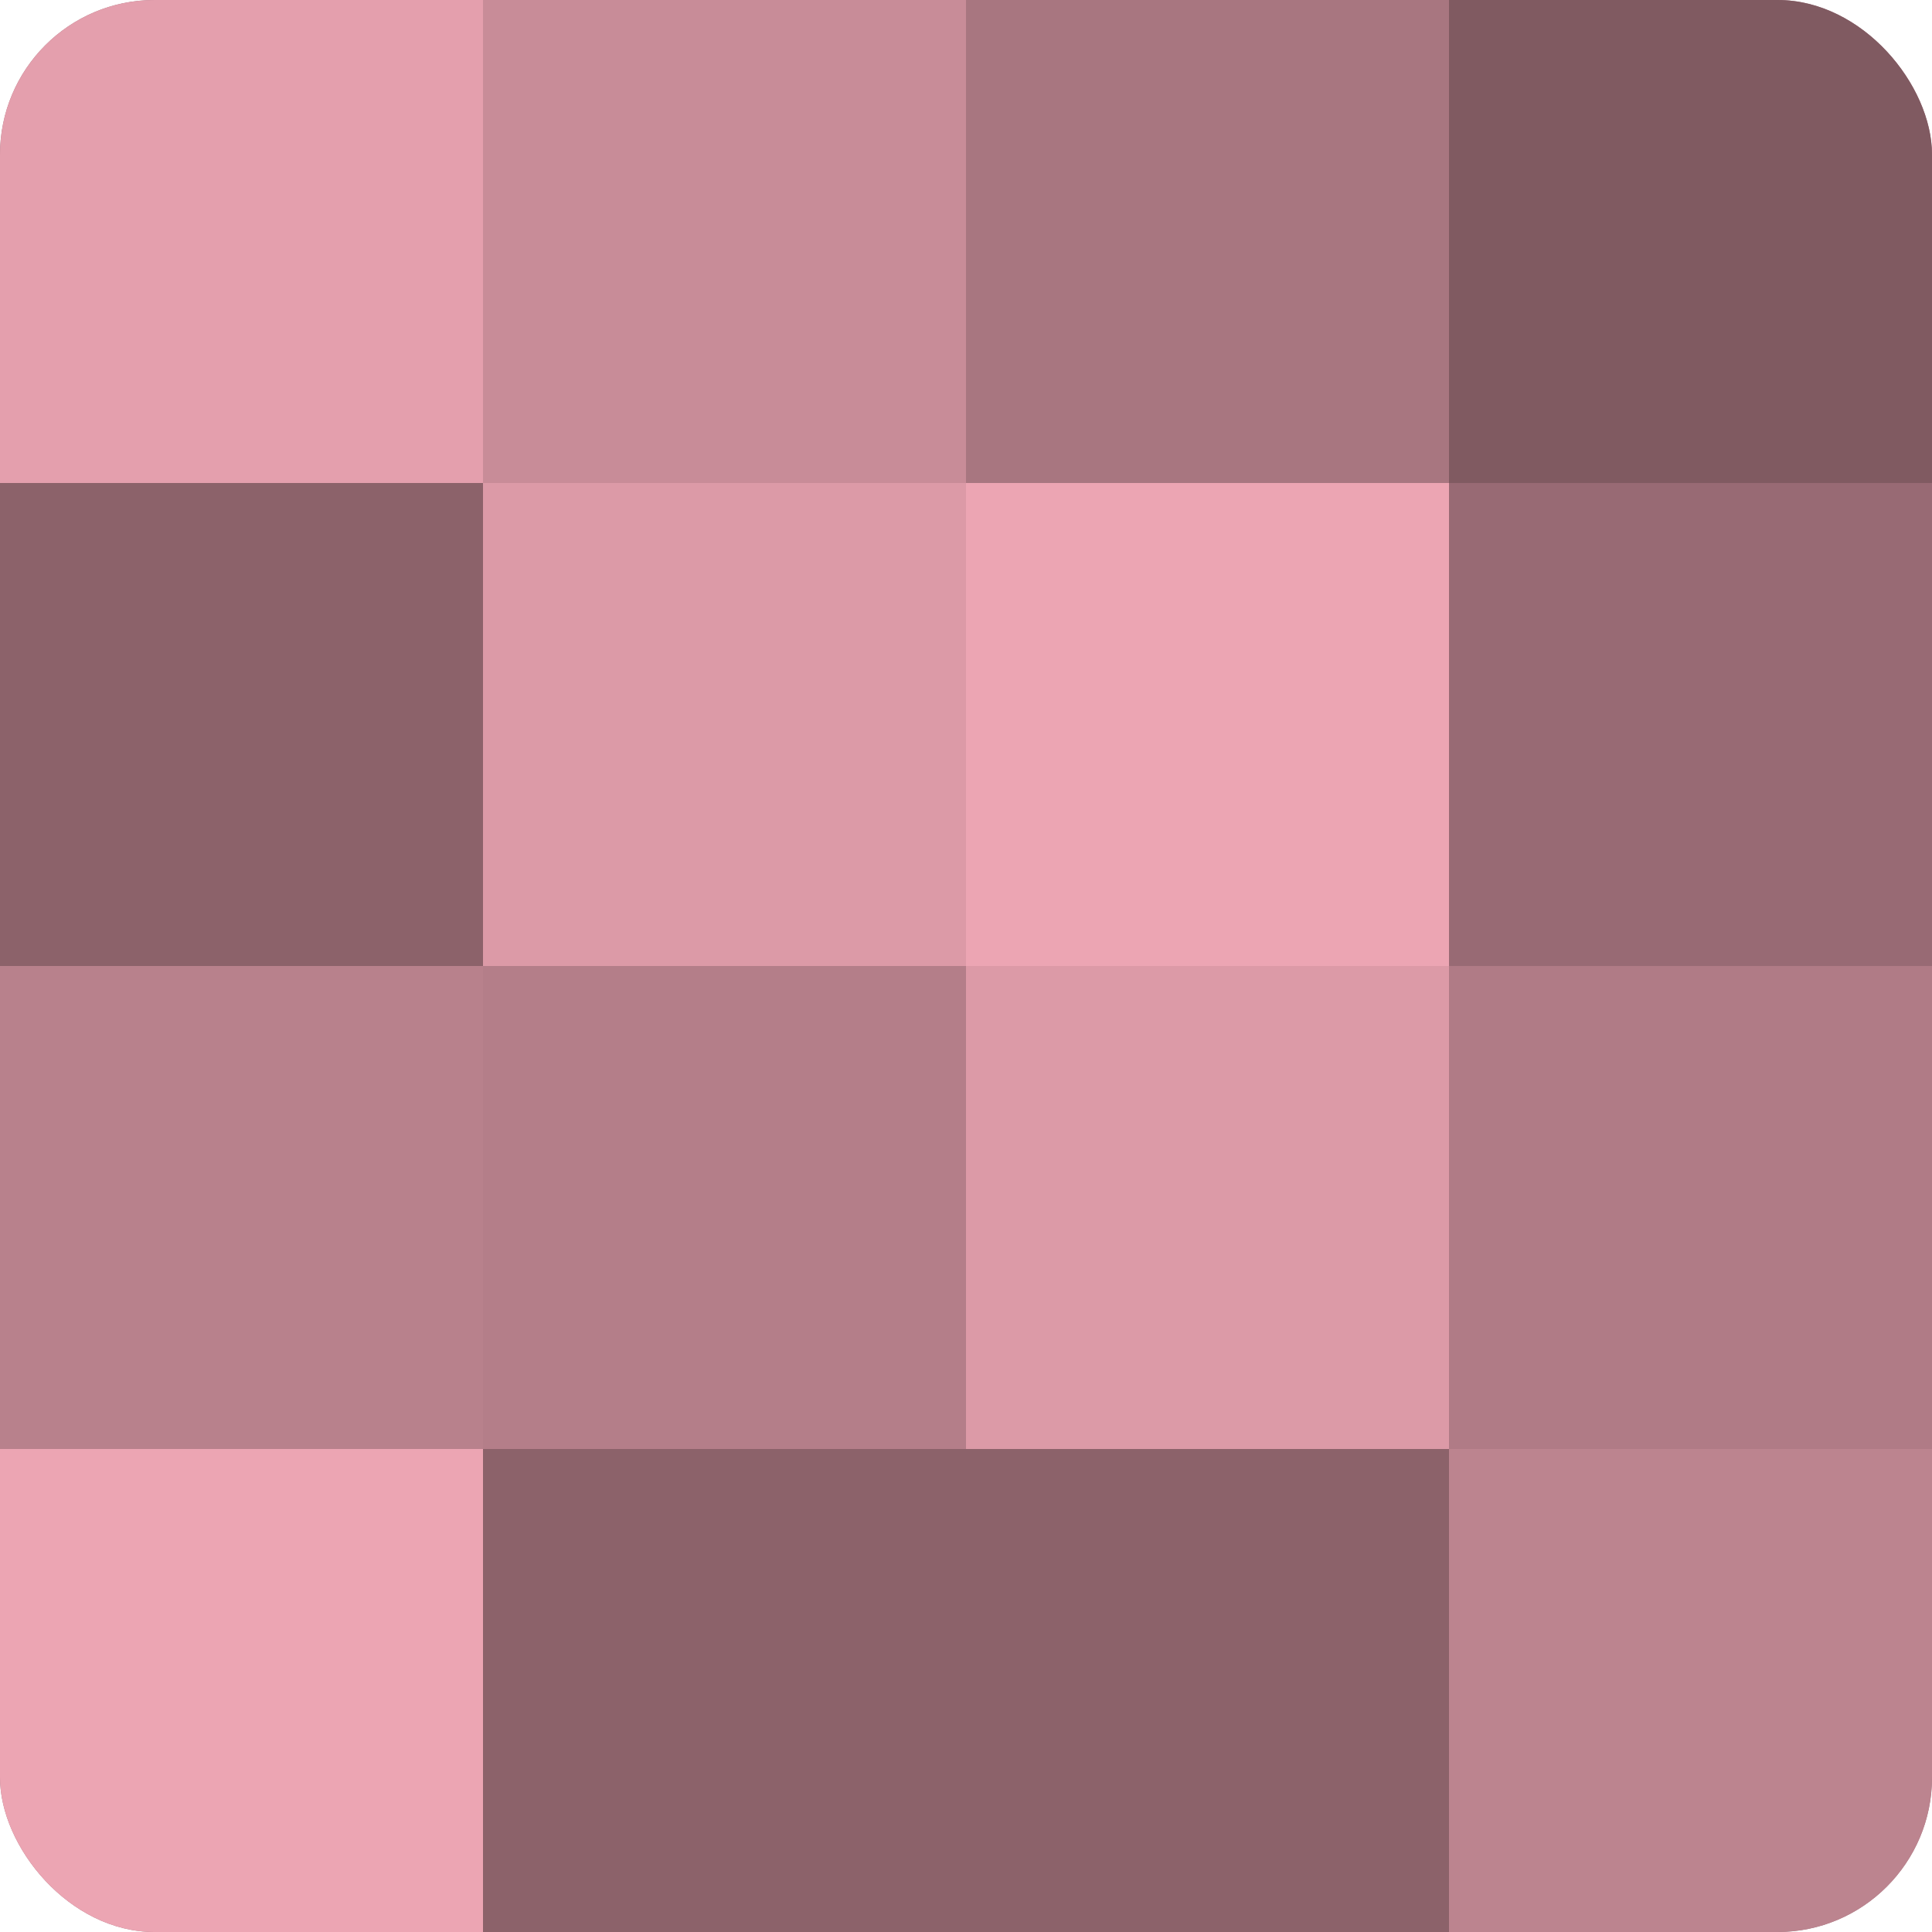 <?xml version="1.0" encoding="UTF-8"?>
<svg xmlns="http://www.w3.org/2000/svg" width="60" height="60" viewBox="0 0 100 100" preserveAspectRatio="xMidYMid meet"><defs><clipPath id="c" width="100" height="100"><rect width="100" height="100" rx="8" ry="8"/></clipPath></defs><g clip-path="url(#c)"><rect width="100" height="100" fill="#a0707a"/><rect width="25" height="25" fill="#e49fad"/><rect y="25" width="25" height="25" fill="#8c626a"/><rect y="50" width="25" height="25" fill="#b8818c"/><rect y="75" width="25" height="25" fill="#eca5b3"/><rect x="25" width="25" height="25" fill="#c88c98"/><rect x="25" y="25" width="25" height="25" fill="#dc9aa7"/><rect x="25" y="50" width="25" height="25" fill="#b47e89"/><rect x="25" y="75" width="25" height="25" fill="#8c626a"/><rect x="50" width="25" height="25" fill="#a87680"/><rect x="50" y="25" width="25" height="25" fill="#eca5b3"/><rect x="50" y="50" width="25" height="25" fill="#dc9aa7"/><rect x="50" y="75" width="25" height="25" fill="#8c626a"/><rect x="75" width="25" height="25" fill="#805a61"/><rect x="75" y="25" width="25" height="25" fill="#986a74"/><rect x="75" y="50" width="25" height="25" fill="#b07b86"/><rect x="75" y="75" width="25" height="25" fill="#bc848f"/></g></svg>
